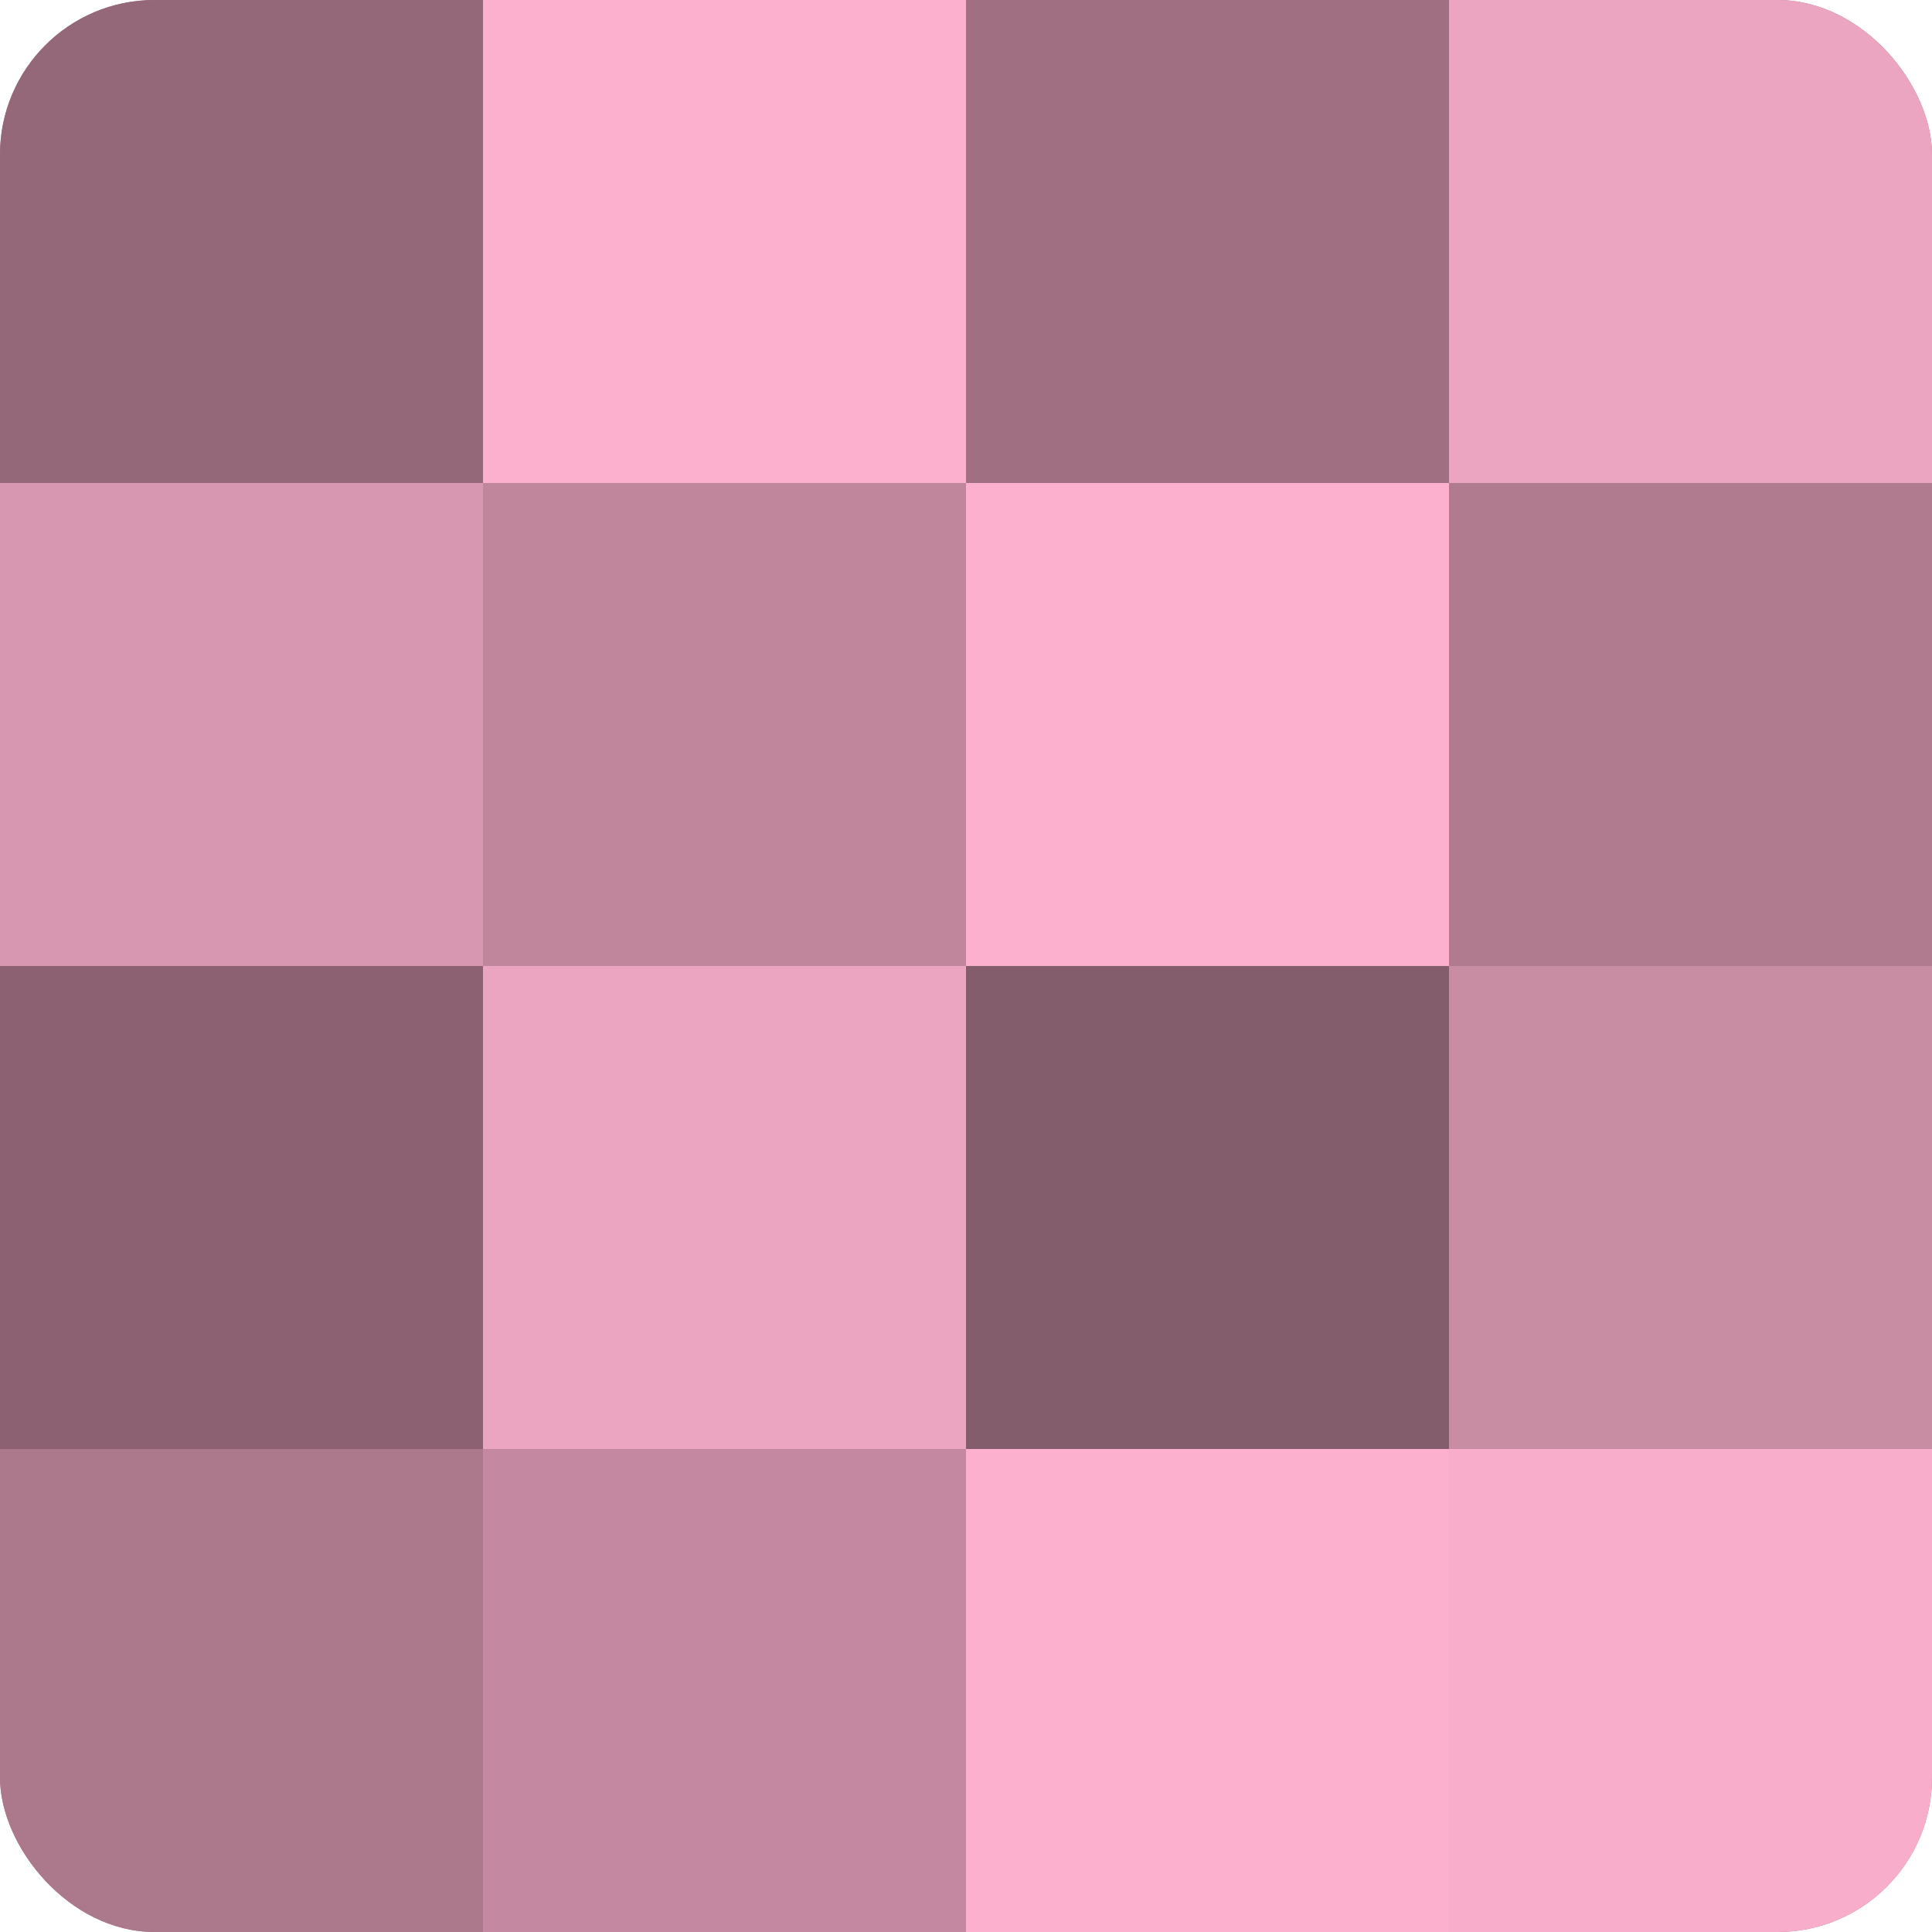 <?xml version="1.0" encoding="UTF-8"?>
<svg xmlns="http://www.w3.org/2000/svg" width="60" height="60" viewBox="0 0 100 100" preserveAspectRatio="xMidYMid meet"><defs><clipPath id="c" width="100" height="100"><rect width="100" height="100" rx="8" ry="8"/></clipPath></defs><g clip-path="url(#c)"><rect width="100" height="100" fill="#a07082"/><rect width="25" height="25" fill="#946879"/><rect y="25" width="25" height="25" fill="#d897b0"/><rect y="50" width="25" height="25" fill="#8c6272"/><rect y="75" width="25" height="25" fill="#ac788c"/><rect x="25" width="25" height="25" fill="#fcb0cd"/><rect x="25" y="25" width="25" height="25" fill="#c0869c"/><rect x="25" y="50" width="25" height="25" fill="#eca5c0"/><rect x="25" y="75" width="25" height="25" fill="#c489a0"/><rect x="50" width="25" height="25" fill="#a07082"/><rect x="50" y="25" width="25" height="25" fill="#fcb0cd"/><rect x="50" y="50" width="25" height="25" fill="#845d6c"/><rect x="50" y="75" width="25" height="25" fill="#fcb0cd"/><rect x="75" width="25" height="25" fill="#eca5c0"/><rect x="75" y="25" width="25" height="25" fill="#b07b8f"/><rect x="75" y="50" width="25" height="25" fill="#c88ca3"/><rect x="75" y="75" width="25" height="25" fill="#f8adca"/></g></svg>
